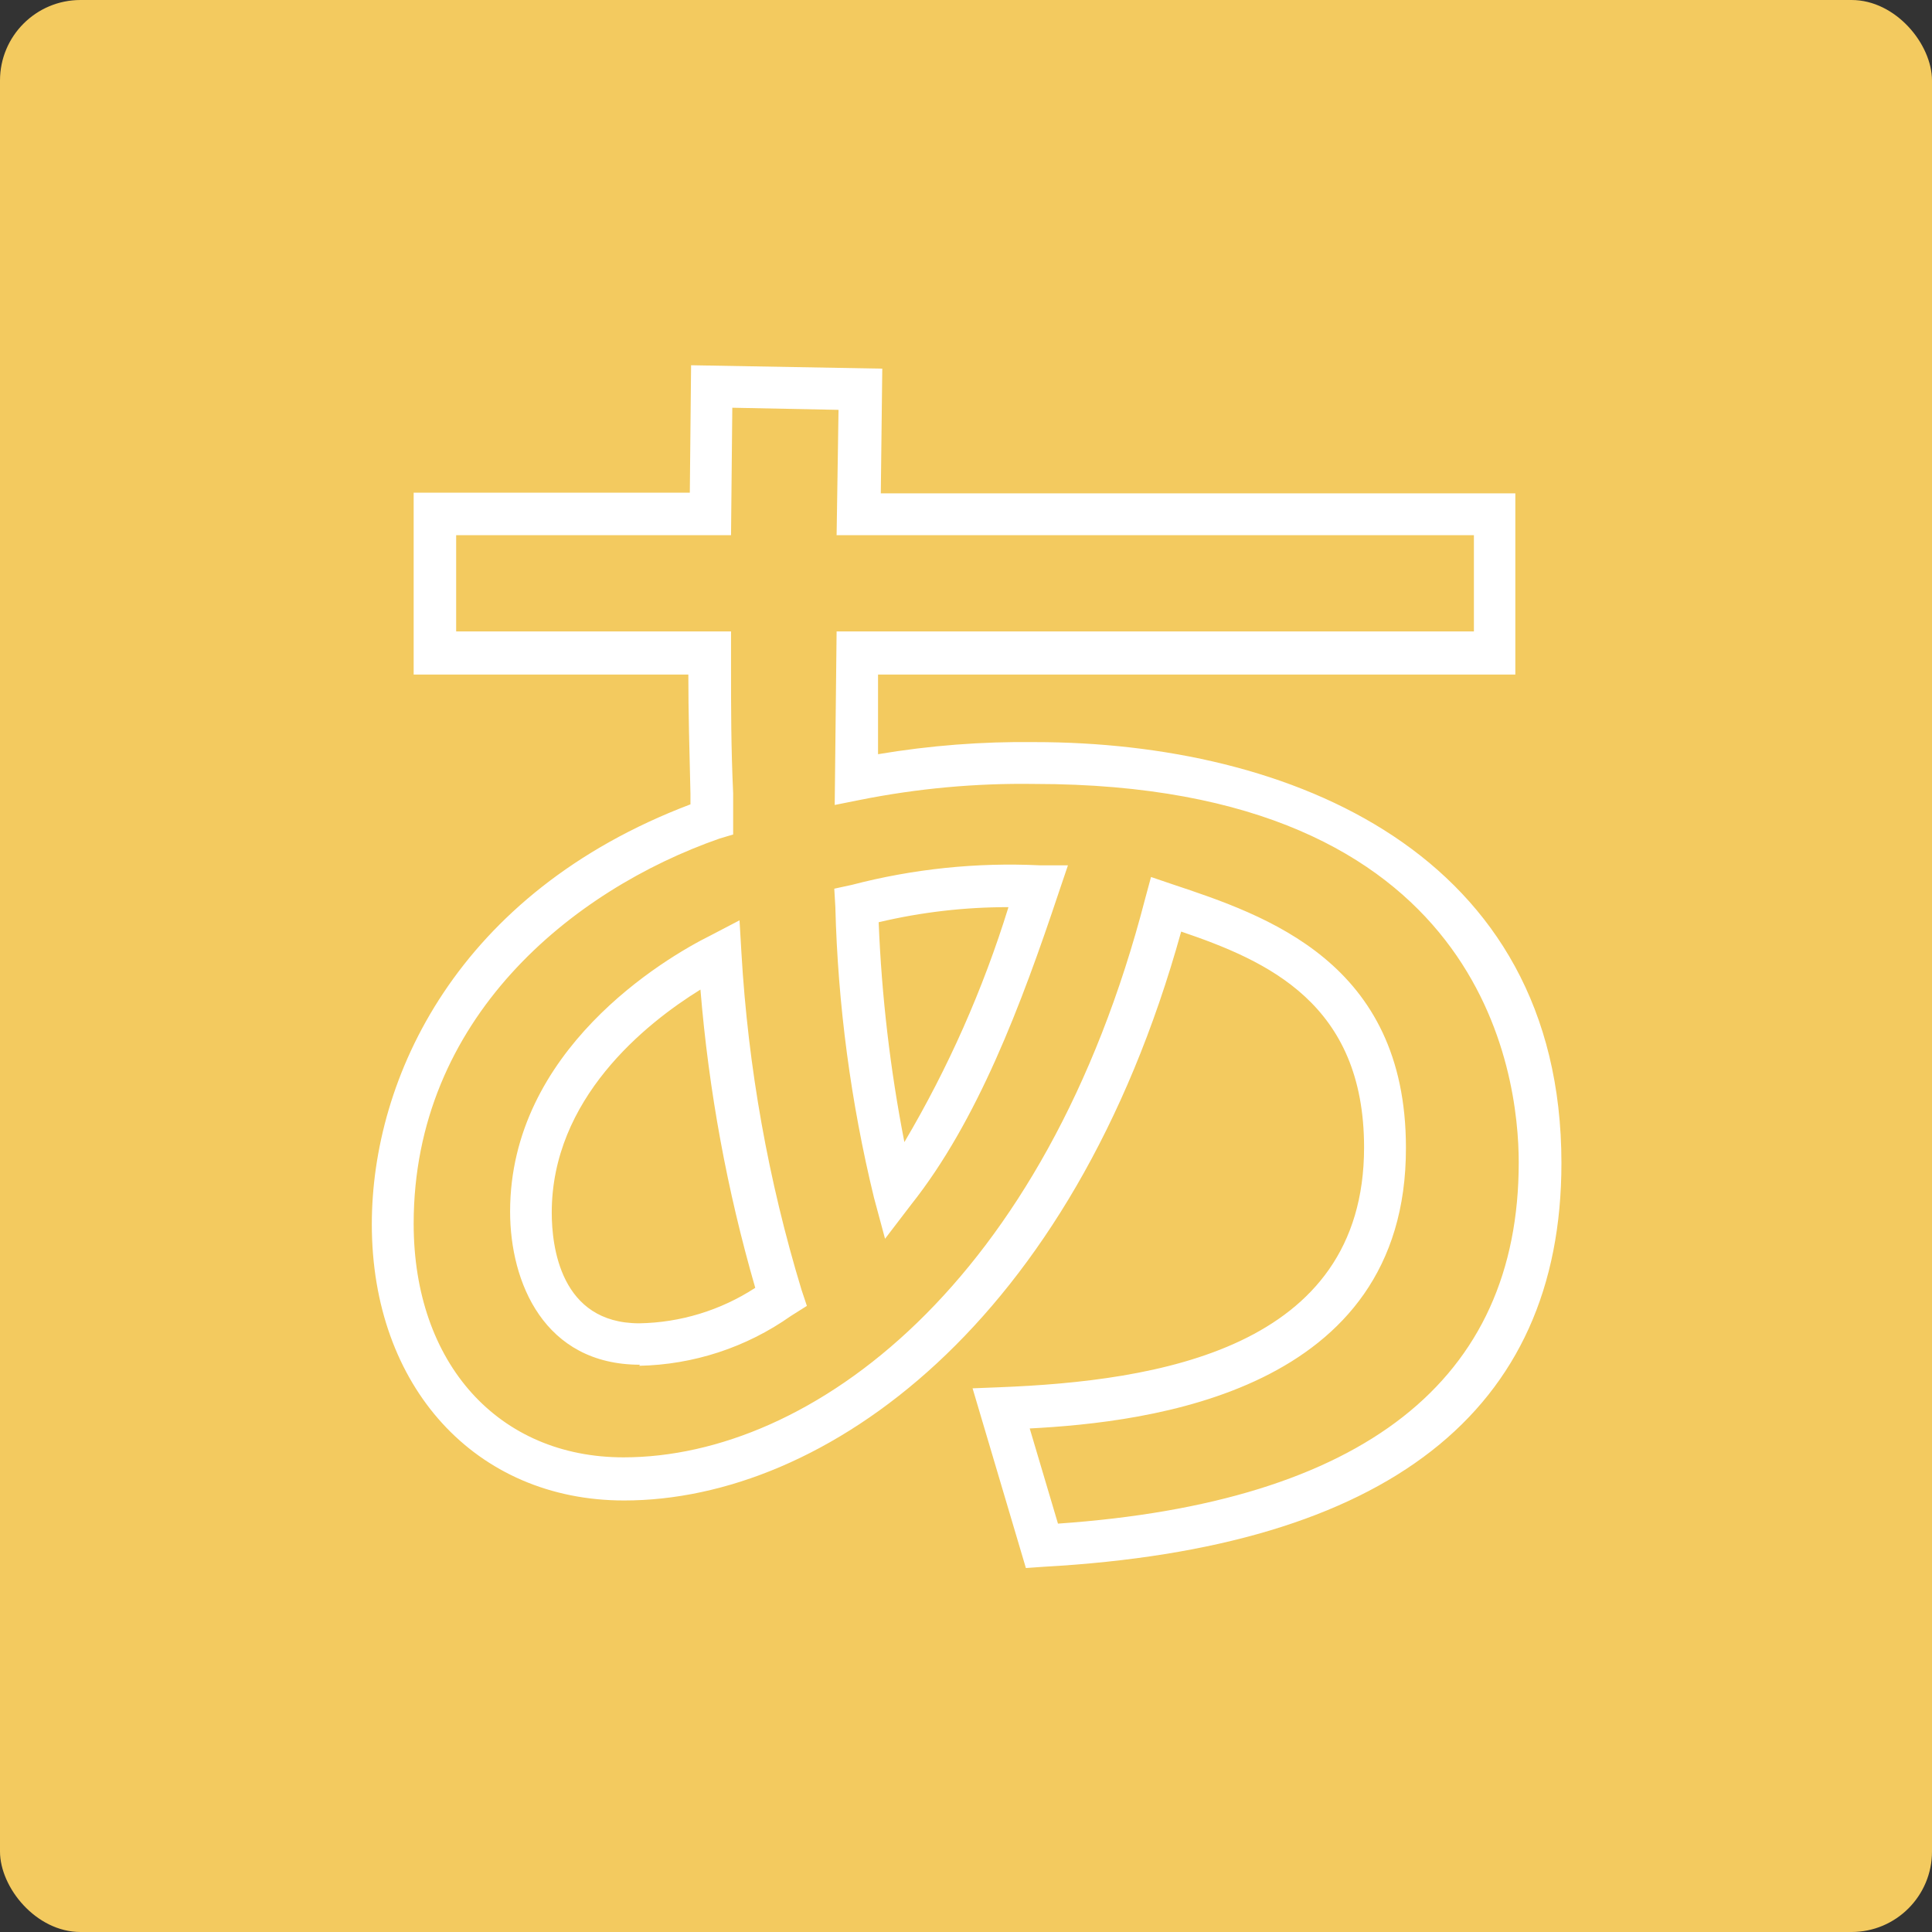 <svg width="144" height="144" viewBox="0 0 144 144" fill="none" xmlns="http://www.w3.org/2000/svg">
<rect x="0" y="0" width="144" height="144" fill="#333333" stroke="none"/>
<rect width="144" height="144" rx="6" fill="#F3CA5F"/>
<path d="M76.464 116.872L72.49 103.477L74.516 103.397C86.17 102.938 101.67 100.579 101.67 85.522C101.67 74.802 94.466 71.62 88.038 69.435C79.915 98.695 61.454 111.837 46.523 111.837C35.44 111.837 27.713 103.35 27.713 91.253C27.713 80.36 34.046 66.553 51.463 59.951V59.175C51.384 55.913 51.305 53.063 51.305 50.277H30.832V36.723H51.415L51.51 27.223L65.76 27.477L65.65 36.771H112.944V50.277H65.444V56.214C69.299 55.565 73.204 55.263 77.113 55.312C96.113 55.312 116.38 63.561 116.38 86.693C116.38 105.202 103.412 115.352 77.81 116.777L76.464 116.872ZM76.749 106.469L78.855 113.562C101.655 111.979 113.197 102.875 113.197 86.646C113.197 80.028 110.6 58.431 77.097 58.431C72.74 58.366 68.387 58.764 64.114 59.618L62.214 59.998L62.356 47.062H109.856V39.89H62.356L62.499 30.548L54.582 30.39L54.487 39.89H33.999V47.062H54.487V49.833C54.487 52.731 54.487 55.692 54.645 59.127V62.199L53.632 62.5C42.628 66.347 30.832 75.911 30.832 91.206C30.832 101.64 37.165 108.622 46.475 108.622C60.456 108.622 77.92 95.734 85.362 66.949L85.79 65.366L87.373 65.904C94.355 68.232 104.79 71.699 104.79 85.537C104.837 103.793 85.552 106.01 76.749 106.469ZM47.71 101.719C40.554 101.719 38.02 95.576 38.02 90.303C38.02 78.286 49.452 71.462 52.967 69.72L55.12 68.596L55.263 71.034C55.759 79.552 57.263 87.982 59.744 96.146L60.14 97.333L58.936 98.093C55.623 100.43 51.685 101.72 47.631 101.798L47.71 101.719ZM52.207 73.757C48.059 76.323 41.124 81.912 41.124 90.382C41.124 92.868 41.757 98.632 47.647 98.632C50.72 98.581 53.716 97.664 56.292 95.987C54.192 88.732 52.824 81.285 52.207 73.757V73.757ZM65.966 92.33L65.143 89.274C63.414 82.166 62.448 74.895 62.261 67.582L62.182 66.237L63.496 65.952C68.056 64.762 72.77 64.271 77.477 64.495H79.599L78.918 66.506C76.115 74.913 72.854 83.558 67.914 89.781L65.966 92.33ZM65.491 68.738C65.711 74.242 66.351 79.72 67.407 85.126C70.669 79.612 73.273 73.735 75.165 67.614C71.908 67.609 68.661 67.986 65.491 68.738V68.738Z" fill="white"/>
</svg>
